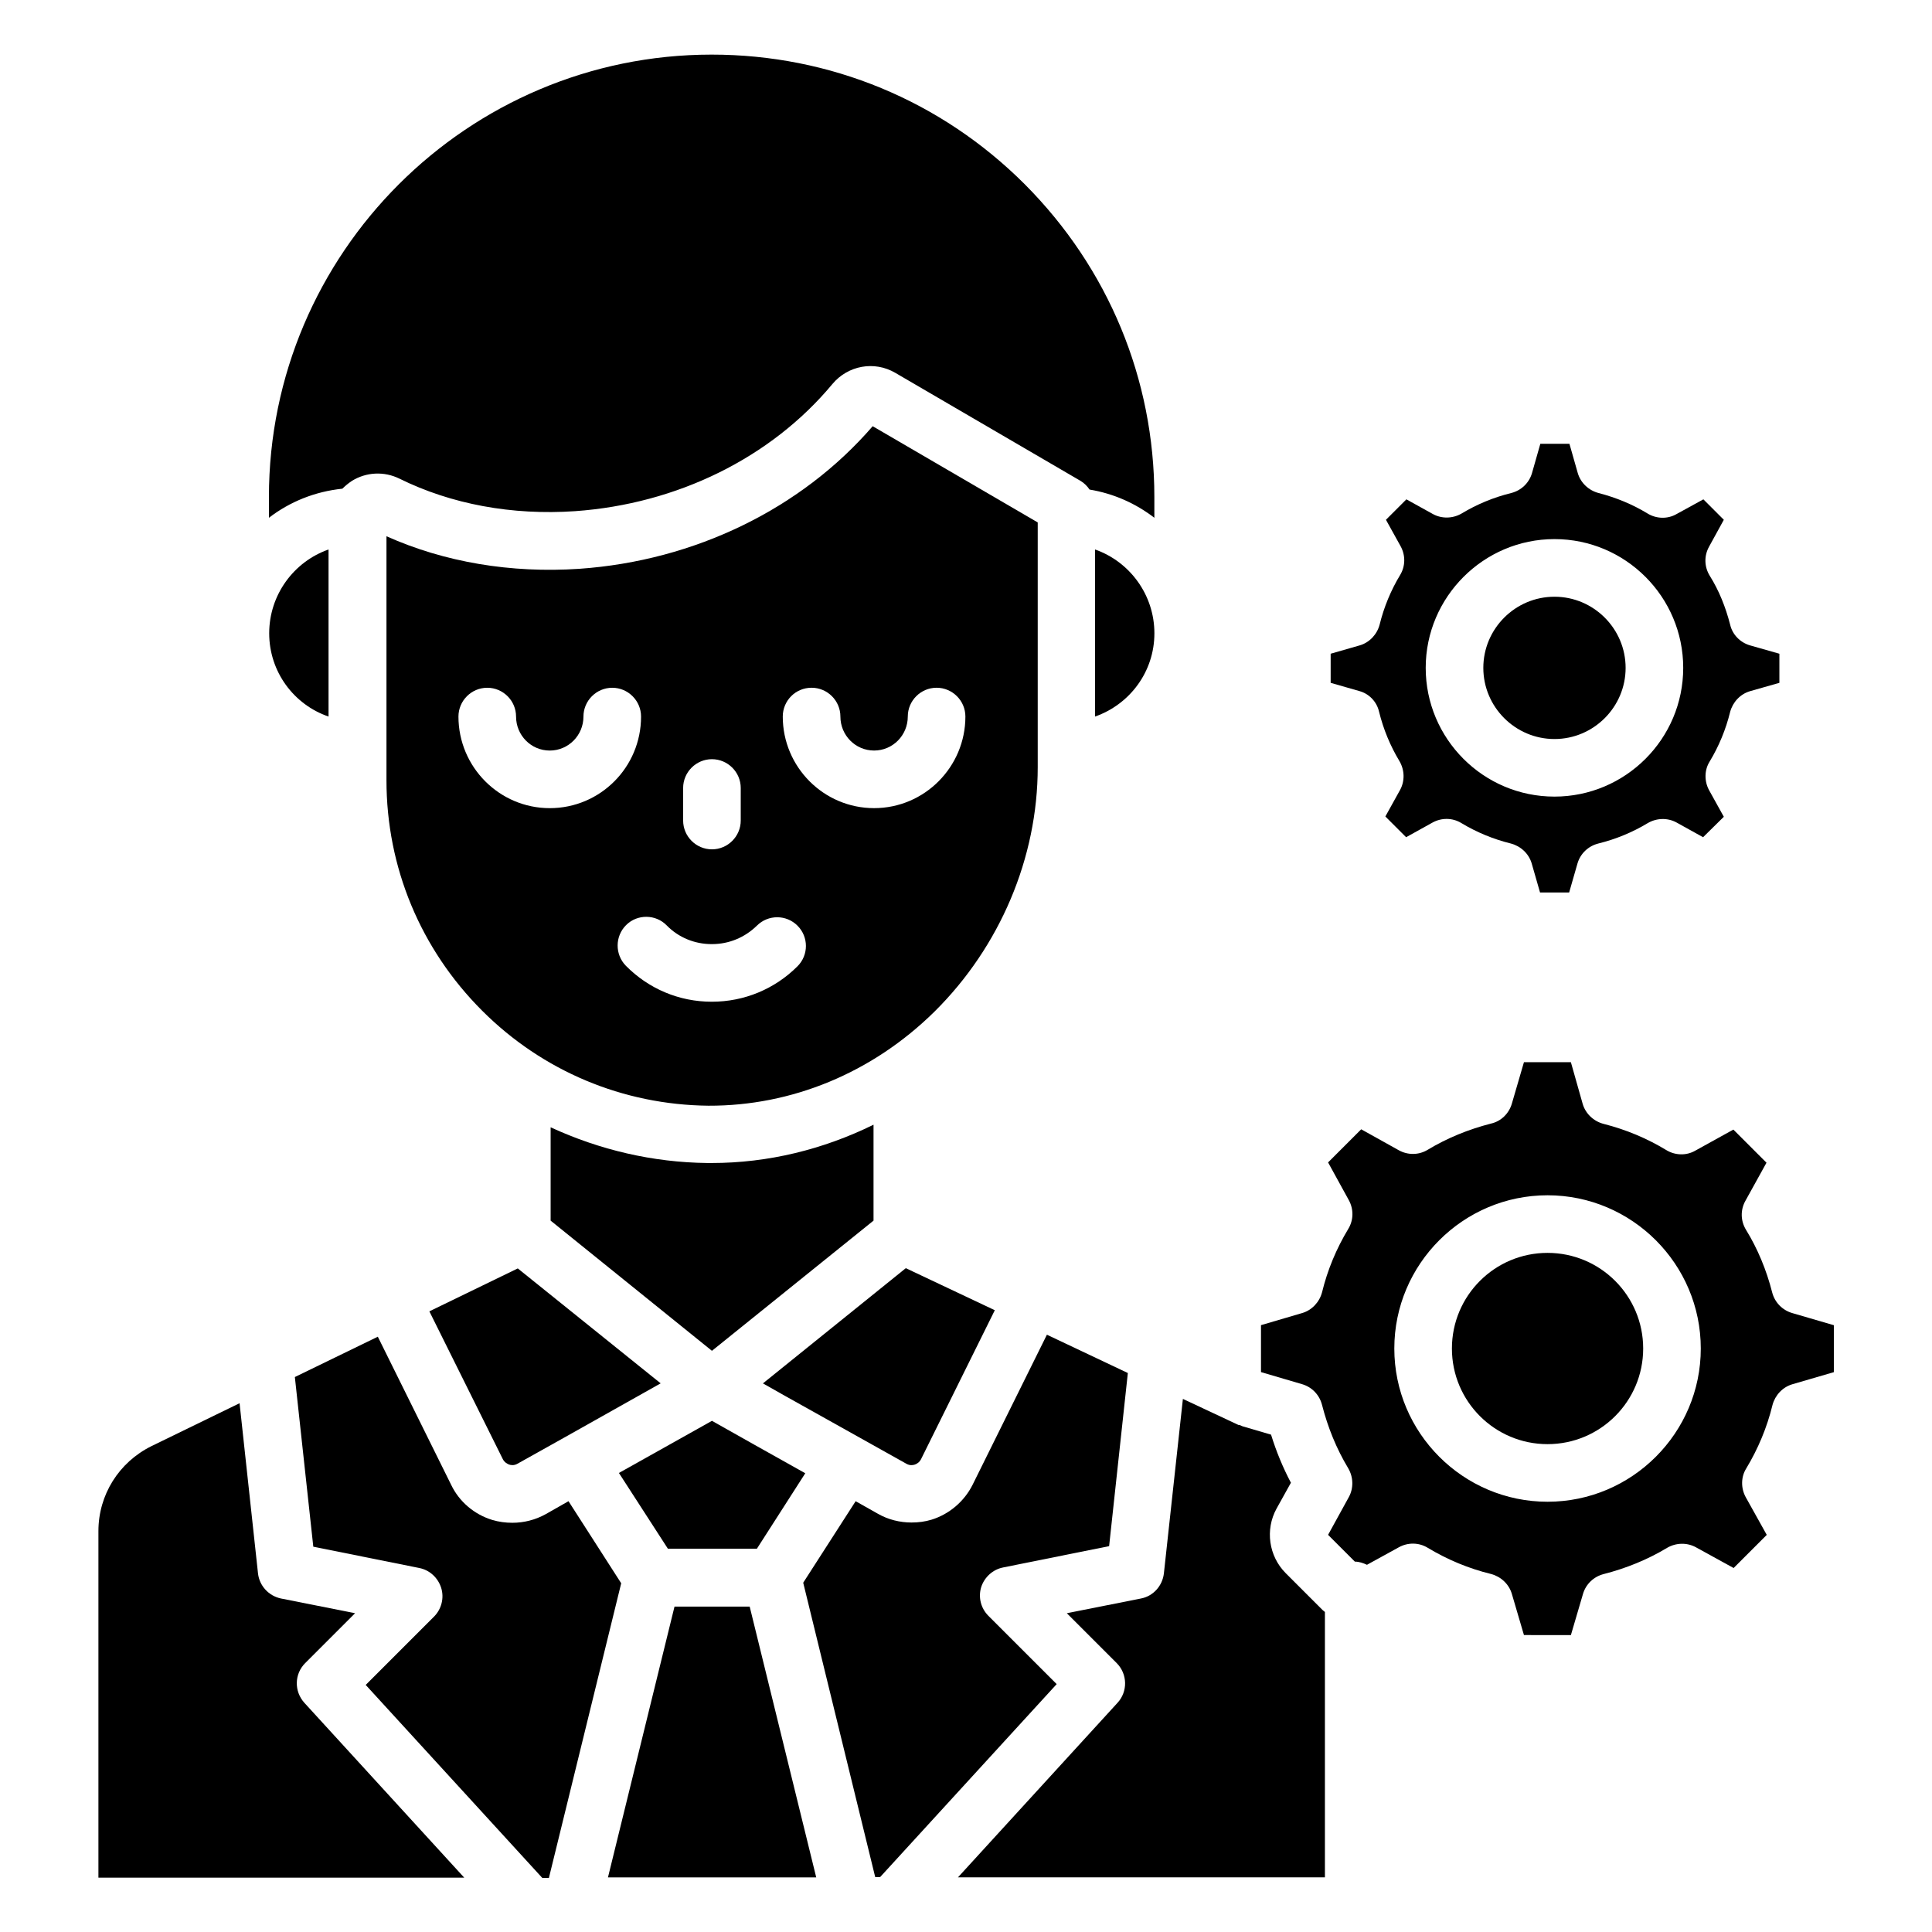 <?xml version="1.0" encoding="UTF-8"?>
<!-- Uploaded to: SVG Repo, www.svgrepo.com, Generator: SVG Repo Mixer Tools -->
<svg fill="#000000" width="800px" height="800px" version="1.1" viewBox="144 144 512 512" xmlns="http://www.w3.org/2000/svg">
 <g>
  <path d="m308.02 534.35 12.977 20.074h23.586l12.824-19.996-13.355-7.484-11.375-6.41z"/>
  <path d="m234.73 273.51c0.762-0.762 1.602-1.449 2.519-2.062 3.816-2.367 8.551-2.594 12.594-0.609 13.742 6.793 29.848 9.77 46.562 8.625 27.023-1.91 51.906-14.121 68.168-33.664 4.121-4.961 11.145-6.258 16.719-2.977l49.082 28.625c0.992 0.609 1.754 1.375 2.367 2.289 6.414 1.07 12.215 3.664 17.176 7.481v-5.496c0-31.297-12.215-60.688-34.352-82.898-22.137-22.137-51.602-34.352-82.977-34.352-64.656 0.004-117.32 52.598-117.32 117.25v5.496c5.57-4.277 12.211-6.949 19.465-7.711z"/>
  <path d="m351.98 513.89 32.215 18.016c0.918 0.535 1.754 0.383 2.215 0.23 0.457-0.152 1.223-0.535 1.68-1.449l19.543-39.465-23.586-11.145-37.863 30.535z"/>
  <path d="m277.25 530.68c0.457 0.918 1.297 1.297 1.68 1.449 0.457 0.152 1.297 0.305 2.215-0.23l12.289-6.871 25.648-14.426-37.863-30.457-23.434 11.375z"/>
  <path d="m294.66 541.83-6.031 3.434c-2.75 1.527-5.801 2.289-8.855 2.289-1.754 0-3.586-0.23-5.344-0.762-4.734-1.449-8.703-4.809-10.84-9.238l-19.465-39.312-21.984 10.688 4.887 44.961 28.09 5.648c2.75 0.535 4.961 2.594 5.801 5.266 0.84 2.672 0.078 5.648-1.91 7.633l-18.09 18.09 46.793 51.145h1.754l19.16-78.09z"/>
  <path d="m555.95 339.85c10.383 0 18.855-8.473 18.855-18.855 0-10.383-8.473-18.855-18.855-18.855-10.383 0-18.855 8.473-18.855 18.855 0.004 10.383 8.477 18.855 18.855 18.855z"/>
  <path d="m215.34 311.83c0 10.23 6.566 18.93 15.727 22.062v-44.273c-9.16 3.203-15.727 11.98-15.727 22.211z"/>
  <path d="m509.46 332.59c1.145 4.656 2.977 9.082 5.418 13.129 1.375 2.367 1.449 5.266 0.152 7.633l-3.894 7.023 5.496 5.496 7.023-3.894c2.367-1.297 5.266-1.297 7.633 0.152 4.047 2.441 8.473 4.273 13.129 5.418 2.594 0.688 4.734 2.672 5.496 5.266l2.215 7.711h7.711l2.215-7.711c0.762-2.594 2.824-4.582 5.496-5.266 4.656-1.145 9.082-2.977 13.129-5.418 2.367-1.375 5.266-1.449 7.633-0.152l7.023 3.894 5.496-5.418-3.894-7.023c-1.297-2.367-1.297-5.344 0.152-7.633 2.441-4.047 4.273-8.473 5.418-13.129 0.688-2.594 2.672-4.734 5.266-5.496l7.785-2.215v-7.711l-7.785-2.215c-2.594-0.762-4.656-2.824-5.266-5.496-1.223-4.734-2.977-9.082-5.418-12.977-1.449-2.367-1.527-5.266-0.152-7.711l3.894-7.098-5.418-5.418-7.098 3.894c-2.367 1.375-5.344 1.297-7.711-0.152-3.894-2.367-8.246-4.199-12.977-5.418-2.594-0.688-4.734-2.672-5.496-5.266l-2.215-7.785h-7.711l-2.215 7.785c-0.762 2.594-2.824 4.582-5.496 5.266-4.656 1.145-9.082 2.977-13.129 5.418-2.367 1.375-5.266 1.449-7.633 0.152l-7.023-3.894-5.418 5.418 3.894 7.023c1.297 2.367 1.297 5.266-0.152 7.633-2.441 4.047-4.273 8.473-5.418 13.129-0.688 2.594-2.672 4.734-5.266 5.496l-7.711 2.215v7.711l7.711 2.215c2.438 0.688 4.5 2.746 5.109 5.418zm46.488-45.723c18.855 0 34.121 15.344 34.121 34.121 0 18.855-15.344 34.121-34.121 34.121-18.855 0-34.121-15.344-34.121-34.121 0-18.777 15.344-34.121 34.121-34.121z"/>
  <path d="m409.84 559.39 28.09-5.648 4.961-45.879-21.449-10.152-19.695 39.77c-2.215 4.426-6.184 7.785-10.84 9.238-1.754 0.535-3.512 0.762-5.344 0.762-3.055 0-6.184-0.762-8.855-2.289l-5.953-3.359-13.895 21.602 19.082 78.016h1.297l46.793-51.145-18.09-18.09c-1.984-1.984-2.75-4.887-1.91-7.633 0.848-2.598 3.062-4.66 5.809-5.191z"/>
  <path d="m434.2 289.62v44.273c9.16-3.207 15.727-11.832 15.727-22.062 0-10.227-6.566-19.004-15.727-22.211z"/>
  <path d="m224.66 595.26c-2.75-3.055-2.672-7.633 0.23-10.535l13.207-13.207-19.617-3.894c-3.281-0.688-5.727-3.359-6.106-6.641l-4.887-45.113-23.359 11.375c-8.625 4.273-14.047 12.902-14.047 22.52v91.832h96.945z"/>
  <path d="m332.67 501.98 42.824-34.504v-25.418c-13.359 6.566-27.938 10.152-42.898 10.152h-1.07c-14.578-0.152-28.703-3.512-41.602-9.465v24.734z"/>
  <path d="m494.5 570.68-9.77-9.77c-4.504-4.504-5.496-11.527-2.441-17.098l3.816-6.871c-2.137-4.047-3.894-8.32-5.266-12.746l-7.559-2.215c-0.23-0.078-0.457-0.23-0.688-0.305-0.152-0.078-0.305 0-0.457-0.078l-14.656-6.871-5.039 46.258c-0.383 3.281-2.824 6.031-6.106 6.641l-19.617 3.894 13.207 13.207c2.902 2.902 2.977 7.559 0.23 10.535l-42.289 46.258h97.25v-70.305c-0.082-0.152-0.387-0.309-0.617-0.535z"/>
  <path d="m391.68 412.06c17.328-17.176 27.328-40.762 27.328-64.73v-64.883l-43.738-25.496c-18.93 21.906-47.176 35.648-77.707 37.785-18.168 1.223-35.801-1.754-51.145-8.625v64.656c0 23.055 9.008 44.73 25.344 61.066 16.031 16.031 37.328 24.961 60 25.191 21.977 0.074 43.352-8.629 59.918-24.965zm-32.598-85.801c4.199 0 7.633 3.434 7.633 7.633 0 4.961 3.969 9.008 8.93 9.008 4.961 0 8.93-4.047 8.93-9.008 0-4.199 3.434-7.633 7.633-7.633s7.633 3.434 7.633 7.633c0 13.359-10.84 24.273-24.199 24.273s-24.199-10.914-24.199-24.273c0.008-4.195 3.367-7.633 7.641-7.633zm-34.043 26.566c0-4.199 3.434-7.633 7.633-7.633s7.633 3.434 7.633 7.633v8.625c0 4.199-3.434 7.633-7.633 7.633s-7.633-3.434-7.633-7.633zm-35.344 5.344c-13.359 0-24.199-10.914-24.199-24.273 0-4.199 3.434-7.633 7.633-7.633 4.199 0 7.633 3.434 7.633 7.633 0 4.961 3.969 9.008 8.93 9.008 4.961 0 8.93-4.047 8.93-9.008 0-4.199 3.434-7.633 7.633-7.633 4.199 0 7.633 3.434 7.633 7.633 0.008 13.434-10.832 24.273-24.191 24.273zm20.227 30.992c2.977-2.977 7.863-2.902 10.762 0.078 3.129 3.207 7.406 4.961 11.91 4.961h0.078c4.504 0 8.703-1.754 11.91-4.887 2.977-2.977 7.785-2.977 10.762 0s2.977 7.785 0 10.762c-6.031 6.031-14.121 9.391-22.672 9.391h-0.078c-8.625 0-16.719-3.434-22.746-9.543-2.902-2.977-2.902-7.785 0.074-10.762z"/>
  <path d="m322.75 569.77-17.633 71.758h55.191l-17.633-71.758z"/>
  <path d="m579.46 501.37c0 13.996-11.348 25.344-25.344 25.344-13.996 0-25.344-11.348-25.344-25.344s11.348-25.344 25.344-25.344c13.996 0 25.344 11.348 25.344 25.344"/>
  <path d="m613.66 486.56c-1.527-6.031-3.894-11.68-6.945-16.641-1.449-2.367-1.527-5.266-0.152-7.711l5.574-10.078-8.777-8.777-10.078 5.574c-2.367 1.375-5.344 1.297-7.711-0.152-5.039-3.055-10.609-5.418-16.641-6.945-2.594-0.688-4.734-2.672-5.496-5.266l-3.133-11.07h-12.441l-3.207 10.992c-0.762 2.594-2.824 4.656-5.496 5.266-5.953 1.527-11.602 3.816-16.793 6.945-2.367 1.449-5.266 1.449-7.633 0.152l-10-5.574-8.777 8.777 5.496 10c1.297 2.367 1.297 5.266-0.152 7.633-3.129 5.191-5.496 10.84-6.945 16.793-0.688 2.594-2.672 4.734-5.266 5.496l-10.914 3.207v12.441l10.914 3.207c2.594 0.762 4.582 2.824 5.266 5.496 1.527 5.953 3.816 11.602 6.945 16.793 1.375 2.367 1.449 5.266 0.152 7.633l-5.496 10 7.098 7.098c1.145 0 2.215 0.383 3.207 0.84l8.473-4.656c2.367-1.297 5.266-1.297 7.633 0.152 5.191 3.129 10.84 5.496 16.793 6.945 2.594 0.688 4.734 2.672 5.496 5.266l3.207 10.914 12.441 0.012 3.207-10.914c0.762-2.594 2.824-4.582 5.496-5.266 5.953-1.527 11.602-3.816 16.793-6.945 2.367-1.375 5.266-1.449 7.633-0.152l10 5.496 8.777-8.777-5.574-10c-1.297-2.367-1.297-5.344 0.152-7.633 3.129-5.191 5.496-10.84 6.945-16.793 0.688-2.594 2.672-4.734 5.266-5.496l10.992-3.207v-12.441l-10.992-3.207c-2.664-0.77-4.648-2.832-5.336-5.426zm-59.543 55.418c-22.367 0-40.609-18.242-40.609-40.609 0-22.367 18.242-40.609 40.609-40.609 22.367 0 40.609 18.242 40.609 40.609 0.004 22.367-18.242 40.609-40.609 40.609z"/>
 </g>
</svg>